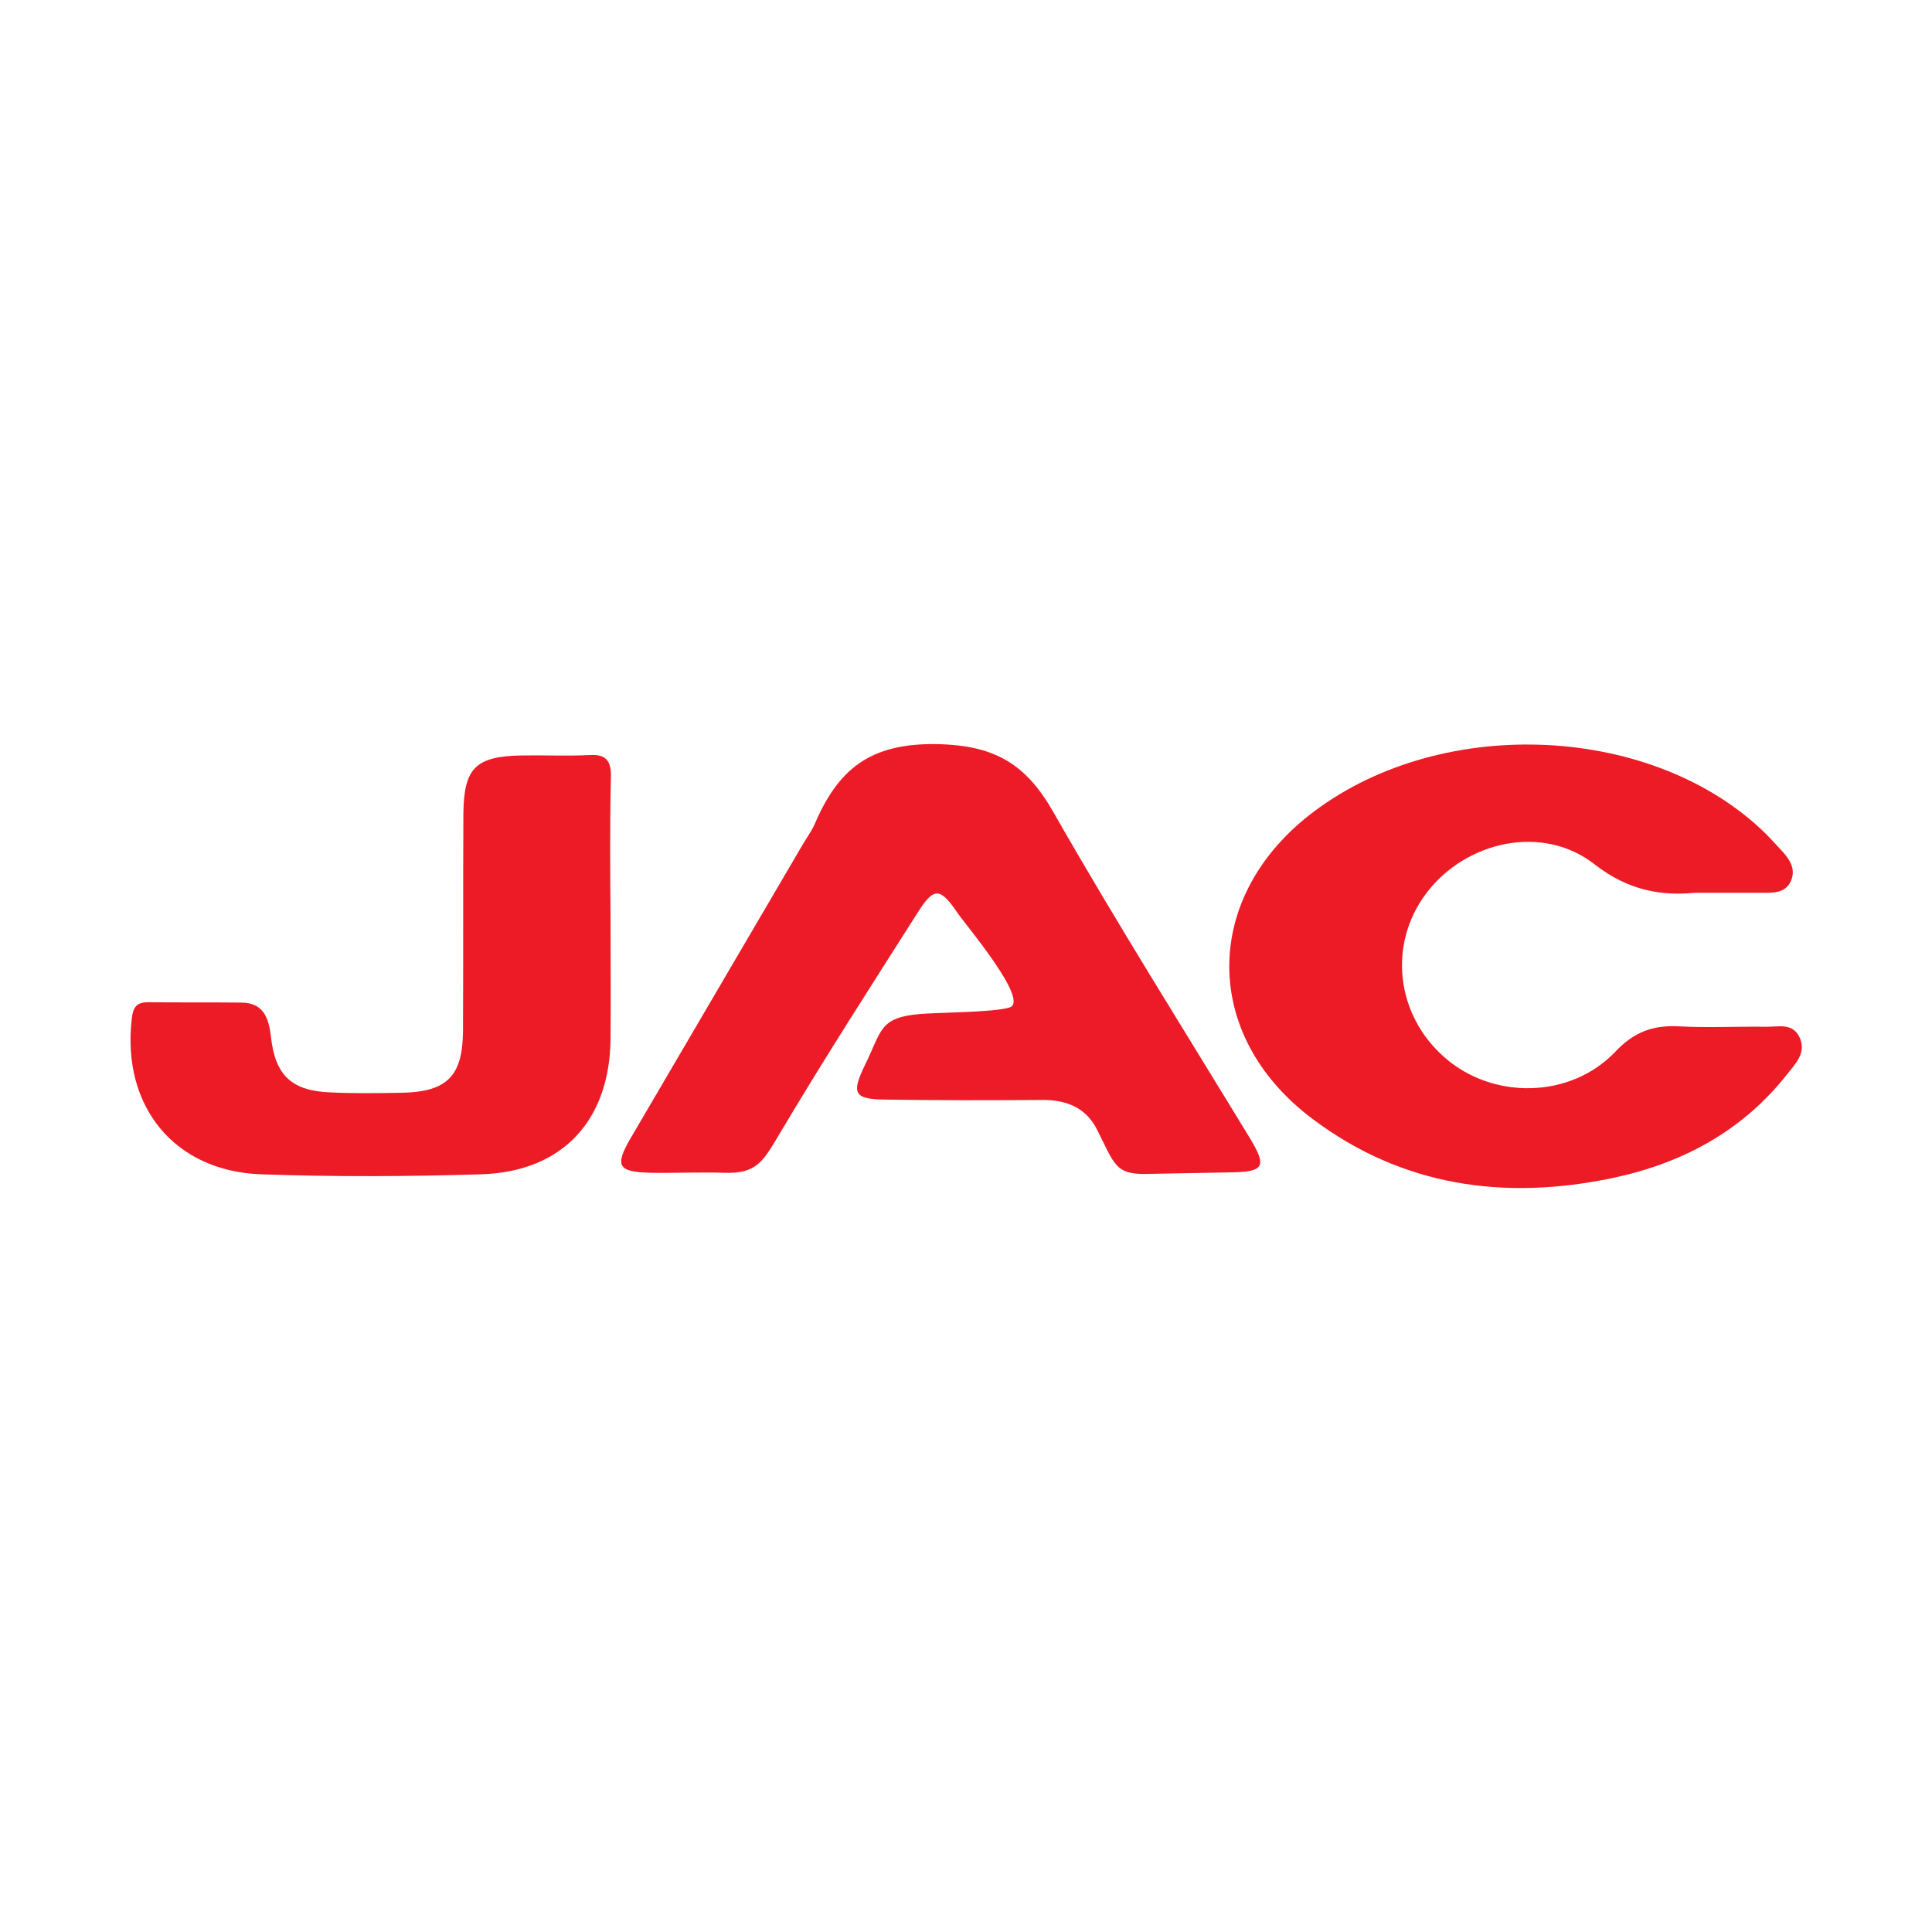 <?xml version="1.0" encoding="utf-8"?>
<!-- Generator: Adobe Illustrator 27.9.0, SVG Export Plug-In . SVG Version: 6.00 Build 0)  -->
<svg version="1.1" xmlns="http://www.w3.org/2000/svg" xmlns:xlink="http://www.w3.org/1999/xlink" x="0px" y="0px"
	 viewBox="0 0 512 512" style="enable-background:new 0 0 512 512;" xml:space="preserve">
<style type="text/css">
	.st0{display:none;}
	.st1{display:inline;fill:none;stroke:#0000FF;stroke-width:0.5;stroke-miterlimit:10;}
	.st2{display:inline;fill:none;stroke:#FF0000;stroke-width:0.5;stroke-miterlimit:10;}
	.st3{fill:#EC1B26;}
	.st4{fill:#ED1B27;}
	.st5{fill:#ED1B25;}
</style>
<g id="Layer_1" class="st0">
	<path class="st1" d="M392.8,512.1H118.7C53.1,512.1,0,458.9,0,393.4V119.3C0,53.8,53.1,0.6,118.7,0.6h274.1
		c65.5,0,118.7,53.1,118.7,118.7v274.1C511.4,458.9,458.3,512.1,392.8,512.1z"/>
	<circle class="st2" cx="255.5" cy="256.2" r="222"/>
	<circle class="st2" cx="255.2" cy="256.5" r="134.6"/>
	<circle class="st2" cx="255.2" cy="256.5" r="95.1"/>
	<line class="st2" x1="0" y1="34.2" x2="511.6" y2="34.2"/>
	<line class="st2" x1="0" y1="161.4" x2="511.4" y2="161.4"/>
	<line class="st2" x1="0" y1="256.1" x2="511.4" y2="256.1"/>
	<line class="st2" x1="0" y1="351.6" x2="511.4" y2="351.6"/>
	<line class="st2" x1="0" y1="478.2" x2="511.6" y2="478.2"/>
	<line class="st2" x1="33.5" y1="0.6" x2="33.5" y2="512.1"/>
	<line class="st2" x1="160.1" y1="0.6" x2="160.1" y2="512.1"/>
	<line class="st2" x1="255.8" y1="0.6" x2="255.8" y2="512.1"/>
	<line class="st2" x1="350.3" y1="0.6" x2="350.3" y2="512.1"/>
	<line class="st2" x1="477.5" y1="0.6" x2="477.5" y2="512.1"/>
	<line class="st2" x1="0" y1="512.1" x2="512.1" y2="0"/>
	<line class="st2" x1="0" y1="0.6" x2="511.8" y2="512.5"/>
</g>
<g id="Layer_3" class="st0">
</g>
<g id="Layer_2" class="st0">
</g>
<g id="Guide">
	<g>
		<path class="st3" d="M449,236.6c-8.1,0.8-17.2-0.3-26.5-7.6c-13.7-10.7-34.1-6.1-44.5,7.7c-10.2,13.5-8.1,32.2,4.8,43.5
			c12.8,11.3,33.4,11,45.3-1.5c5-5.3,10.1-7.1,17-6.7c7.6,0.4,15.2,0,22.8,0.1c3.2,0.1,7.1-1.2,9,2.8c1.9,4.1-1.1,7-3.3,9.8
			c-11.9,15.1-27.8,23.6-46.3,27.5c-28.7,6-55.7,2.2-79.5-15.7c-29.7-22.3-29.2-59.3,0.5-81.5c34.4-25.8,90.1-23,119.6,5.9
			c1.6,1.6,3.1,3.3,4.6,4.9c2,2.2,3.4,4.7,2.1,7.7c-1.4,3.1-4.4,3.1-7.3,3.1C462.1,236.6,456.7,236.6,449,236.6z"/>
		<path class="st4" d="M248.3,197.2c15.5,0.3,23.7,5.4,30.9,18.1c16.6,29.1,34.5,57.5,51.9,86.1c4.8,7.9,4,9.2-5.5,9.3
			c-4.2,0.1-17.4,0.3-21.6,0.4c-8.5,0.2-8.6-2.5-13.3-11.8c-3-5.9-8.3-7.9-14.8-7.8c-13.8,0.1-27.7,0.1-41.5-0.1
			c-8.1-0.1-8.8-1.7-5.2-9.1c4.5-9.1,3.7-12.7,14.8-13.6c5.3-0.4,19.2-0.4,23.5-1.7c5.6-1.6-11.5-21.8-13.7-25
			c-4.7-6.9-6.3-7-10.7,0c-12.4,19.5-24.9,38.9-36.7,58.8c-4.3,7.2-6,10.3-14.6,10c-5.3-0.2-13.9,0.1-19.3,0
			c-8.8-0.2-9.7-1.8-5.3-9.3c15.1-25.8,30.2-51.5,45.3-77.3c1.1-1.9,2.5-3.8,3.4-5.8C222.1,203.9,230.5,196.9,248.3,197.2z"/>
		<path class="st5" d="M161.8,243.2c0,10.7,0.1,21.4,0,32.1c-0.2,21.6-12.7,35.2-34.2,35.9c-19.5,0.6-39,0.7-58.4,0
			c-23-0.8-36.9-18-34.3-41c0.3-3.1,1.1-4.6,4.4-4.6c8.2,0.1,16.4,0,24.6,0.1c5.9,0,7.3,4,7.9,9c1.1,10.3,5.5,14.4,15.8,14.8
			c6.2,0.3,12.4,0.2,18.6,0.1c12.1-0.2,16.4-4.2,16.5-16.3c0.1-19.2,0-38.4,0.1-57.5c0.1-12.3,3.2-15.4,15.6-15.6
			c5.9-0.1,11.9,0.2,17.8-0.1c4.5-0.3,5.8,1.6,5.7,5.9C161.6,218.4,161.7,230.8,161.8,243.2C161.8,243.2,161.8,243.2,161.8,243.2z"
			/>
	</g>
</g>
</svg>
